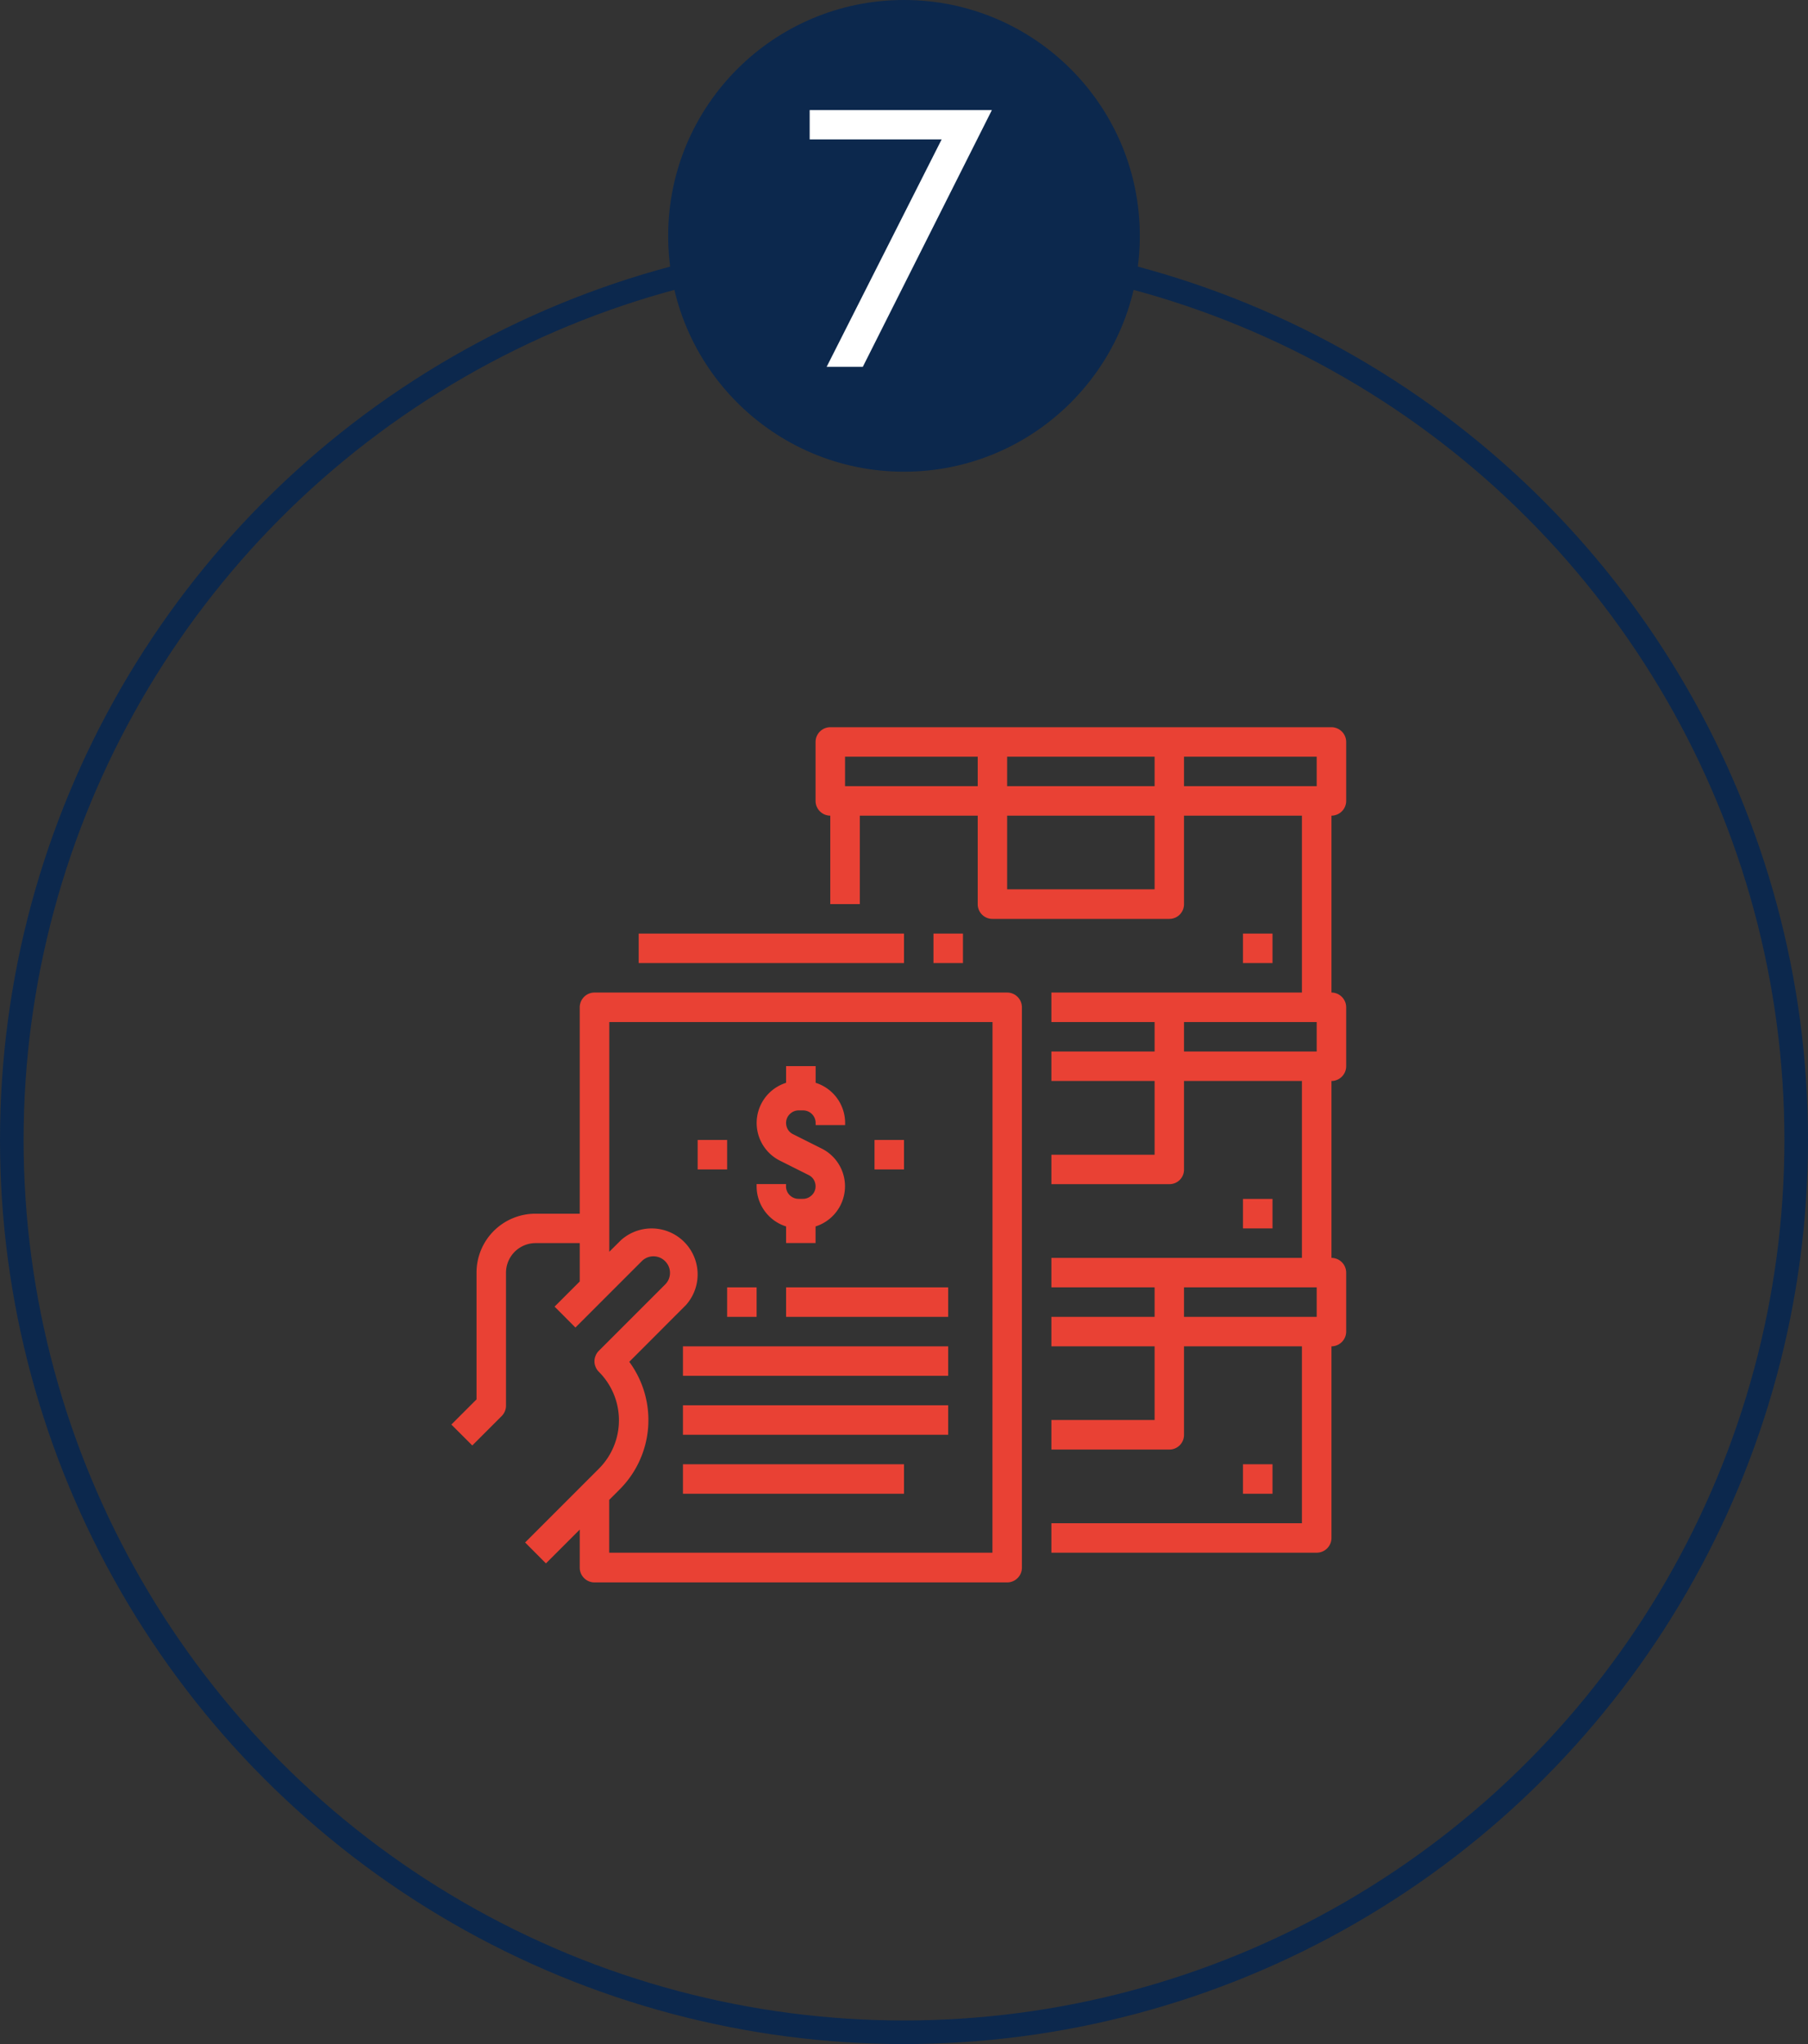 <svg xmlns="http://www.w3.org/2000/svg" viewBox="0 0 230 260"><rect x="0" y="0" width="230" height="260" fill="#333333" stroke="none"/><defs><style>.cls-1{fill:none;stroke:#0c284d;stroke-width:3px;}.cls-2{fill:#e94134;}.cls-3{fill:#0c284d;}.cls-4{fill:#fff;}</style></defs><g id="Layer_2" data-name="Layer 2"><g id="Layer_1-2" data-name="Layer 1"><circle class="cls-1" cx="115" cy="145" r="113.5"></circle><path class="cls-2" d="M128.12,126.25H75.62a1.88,1.88,0,0,0-1.87,1.87v26.26H68.12a7.49,7.49,0,0,0-7.5,7.5V178l-3.2,3.2,2.66,2.66,3.75-3.75a1.9,1.9,0,0,0,.4-.61,1.78,1.78,0,0,0,.14-.72V161.88a3.77,3.77,0,0,1,3.75-3.76h5.63V163l-3.2,3.2,2.65,2.66,8.44-8.44a2.1,2.1,0,0,1,.68-.46,2.11,2.11,0,0,1,1.61,0,2.17,2.17,0,0,1,1.14,1.14,2.11,2.11,0,0,1,0,1.61,2.1,2.1,0,0,1-.46.68l-8.44,8.44a1.8,1.8,0,0,0-.4.61,1.78,1.78,0,0,0,0,1.43,1.8,1.8,0,0,0,.4.61,8.71,8.71,0,0,1,0,12.35l-9.37,9.37,2.65,2.66,4.3-4.3v4.85a1.88,1.88,0,0,0,1.87,1.87h52.5a1.88,1.88,0,0,0,1.88-1.87V128.12a1.88,1.88,0,0,0-1.88-1.87Zm-1.87,71.25H77.5v-6.72l1.33-1.33a12.48,12.48,0,0,0,1.22-16.23L87.26,166A5.85,5.85,0,0,0,79,157.74l-1.49,1.48V130h48.75Z"></path><path class="cls-2" d="M171.25,101.88v-7.5a1.88,1.88,0,0,0-1.87-1.88H105.62a1.88,1.88,0,0,0-1.87,1.88v7.5a1.88,1.88,0,0,0,1.87,1.87V115h3.76V103.75h15V115a1.86,1.86,0,0,0,1.87,1.88h22.5a1.86,1.86,0,0,0,1.87-1.88V103.75h15v22.5H133.75V130h13.13v3.75H133.75v3.75h13.13v9.38H133.75v3.74h15a1.84,1.84,0,0,0,1.87-1.87V137.5h15V160H133.75v3.75h13.13v3.75H133.75v3.75h13.13v9.37H133.75v3.76h15a1.86,1.86,0,0,0,1.87-1.88V171.25h15v22.5H133.75v3.75H167.5a1.88,1.88,0,0,0,1.88-1.88V171.25a1.88,1.88,0,0,0,1.87-1.87v-7.5a1.88,1.88,0,0,0-1.87-1.88V137.5a1.88,1.88,0,0,0,1.87-1.88v-7.5a1.88,1.88,0,0,0-1.87-1.87v-22.5a1.88,1.88,0,0,0,1.87-1.87Zm-20.63,61.87H167.5v3.75H150.62Zm0-33.75H167.5v3.75H150.62Zm-3.74-33.75V100H128.12V96.25ZM107.5,100V96.25h16.88V100Zm39.38,13.12H128.12v-9.37h18.76Zm3.74-16.87H167.5V100H150.62Z"></path><path class="cls-2" d="M158.12,186.25h3.76V190h-3.76Z"></path><path class="cls-2" d="M158.12,152.5h3.76v3.75h-3.76Z"></path><path class="cls-2" d="M158.12,118.75h3.76v3.75h-3.76Z"></path><path class="cls-2" d="M100,156v2.11h3.75V156a5.36,5.36,0,0,0,.79-9.9l-3.65-1.83a1.54,1.54,0,0,1-.74-.75,1.65,1.65,0,0,1-.11-1.05,1.58,1.58,0,0,1,.57-.88,1.55,1.55,0,0,1,1-.35h.55a1.6,1.6,0,0,1,1.6,1.6v.27h3.75v-.27a5.36,5.36,0,0,0-3.75-5.11v-2.12H100v2.12a5.36,5.36,0,0,0-.79,9.9l3.65,1.83a1.54,1.54,0,0,1,.74.75,1.65,1.65,0,0,1,.11,1.05,1.58,1.58,0,0,1-.57.88,1.55,1.55,0,0,1-1,.35h-.55a1.6,1.6,0,0,1-1.6-1.6v-.28H96.25v.28A5.36,5.36,0,0,0,100,156Z"></path><path class="cls-2" d="M88.75,145H92.5v3.75H88.75Z"></path><path class="cls-2" d="M111.25,145H115v3.75h-3.75Z"></path><path class="cls-2" d="M92.5,163.75h3.75v3.75H92.5Z"></path><path class="cls-2" d="M100,163.75h20.62v3.75H100Z"></path><path class="cls-2" d="M86.88,171.25h33.74V175H86.88Z"></path><path class="cls-2" d="M86.88,178.75h33.74v3.75H86.88Z"></path><path class="cls-2" d="M86.88,186.25H115V190H86.88Z"></path><path class="cls-2" d="M81.25,118.75H115v3.75H81.25Z"></path><path class="cls-2" d="M118.75,118.75h3.75v3.75h-3.75Z"></path><circle class="cls-3" cx="115" cy="30" r="30"></circle><path class="cls-4" d="M119.79,17.73H103V14h23.18L109.76,46.66h-4.6Z"></path></g></g></svg>